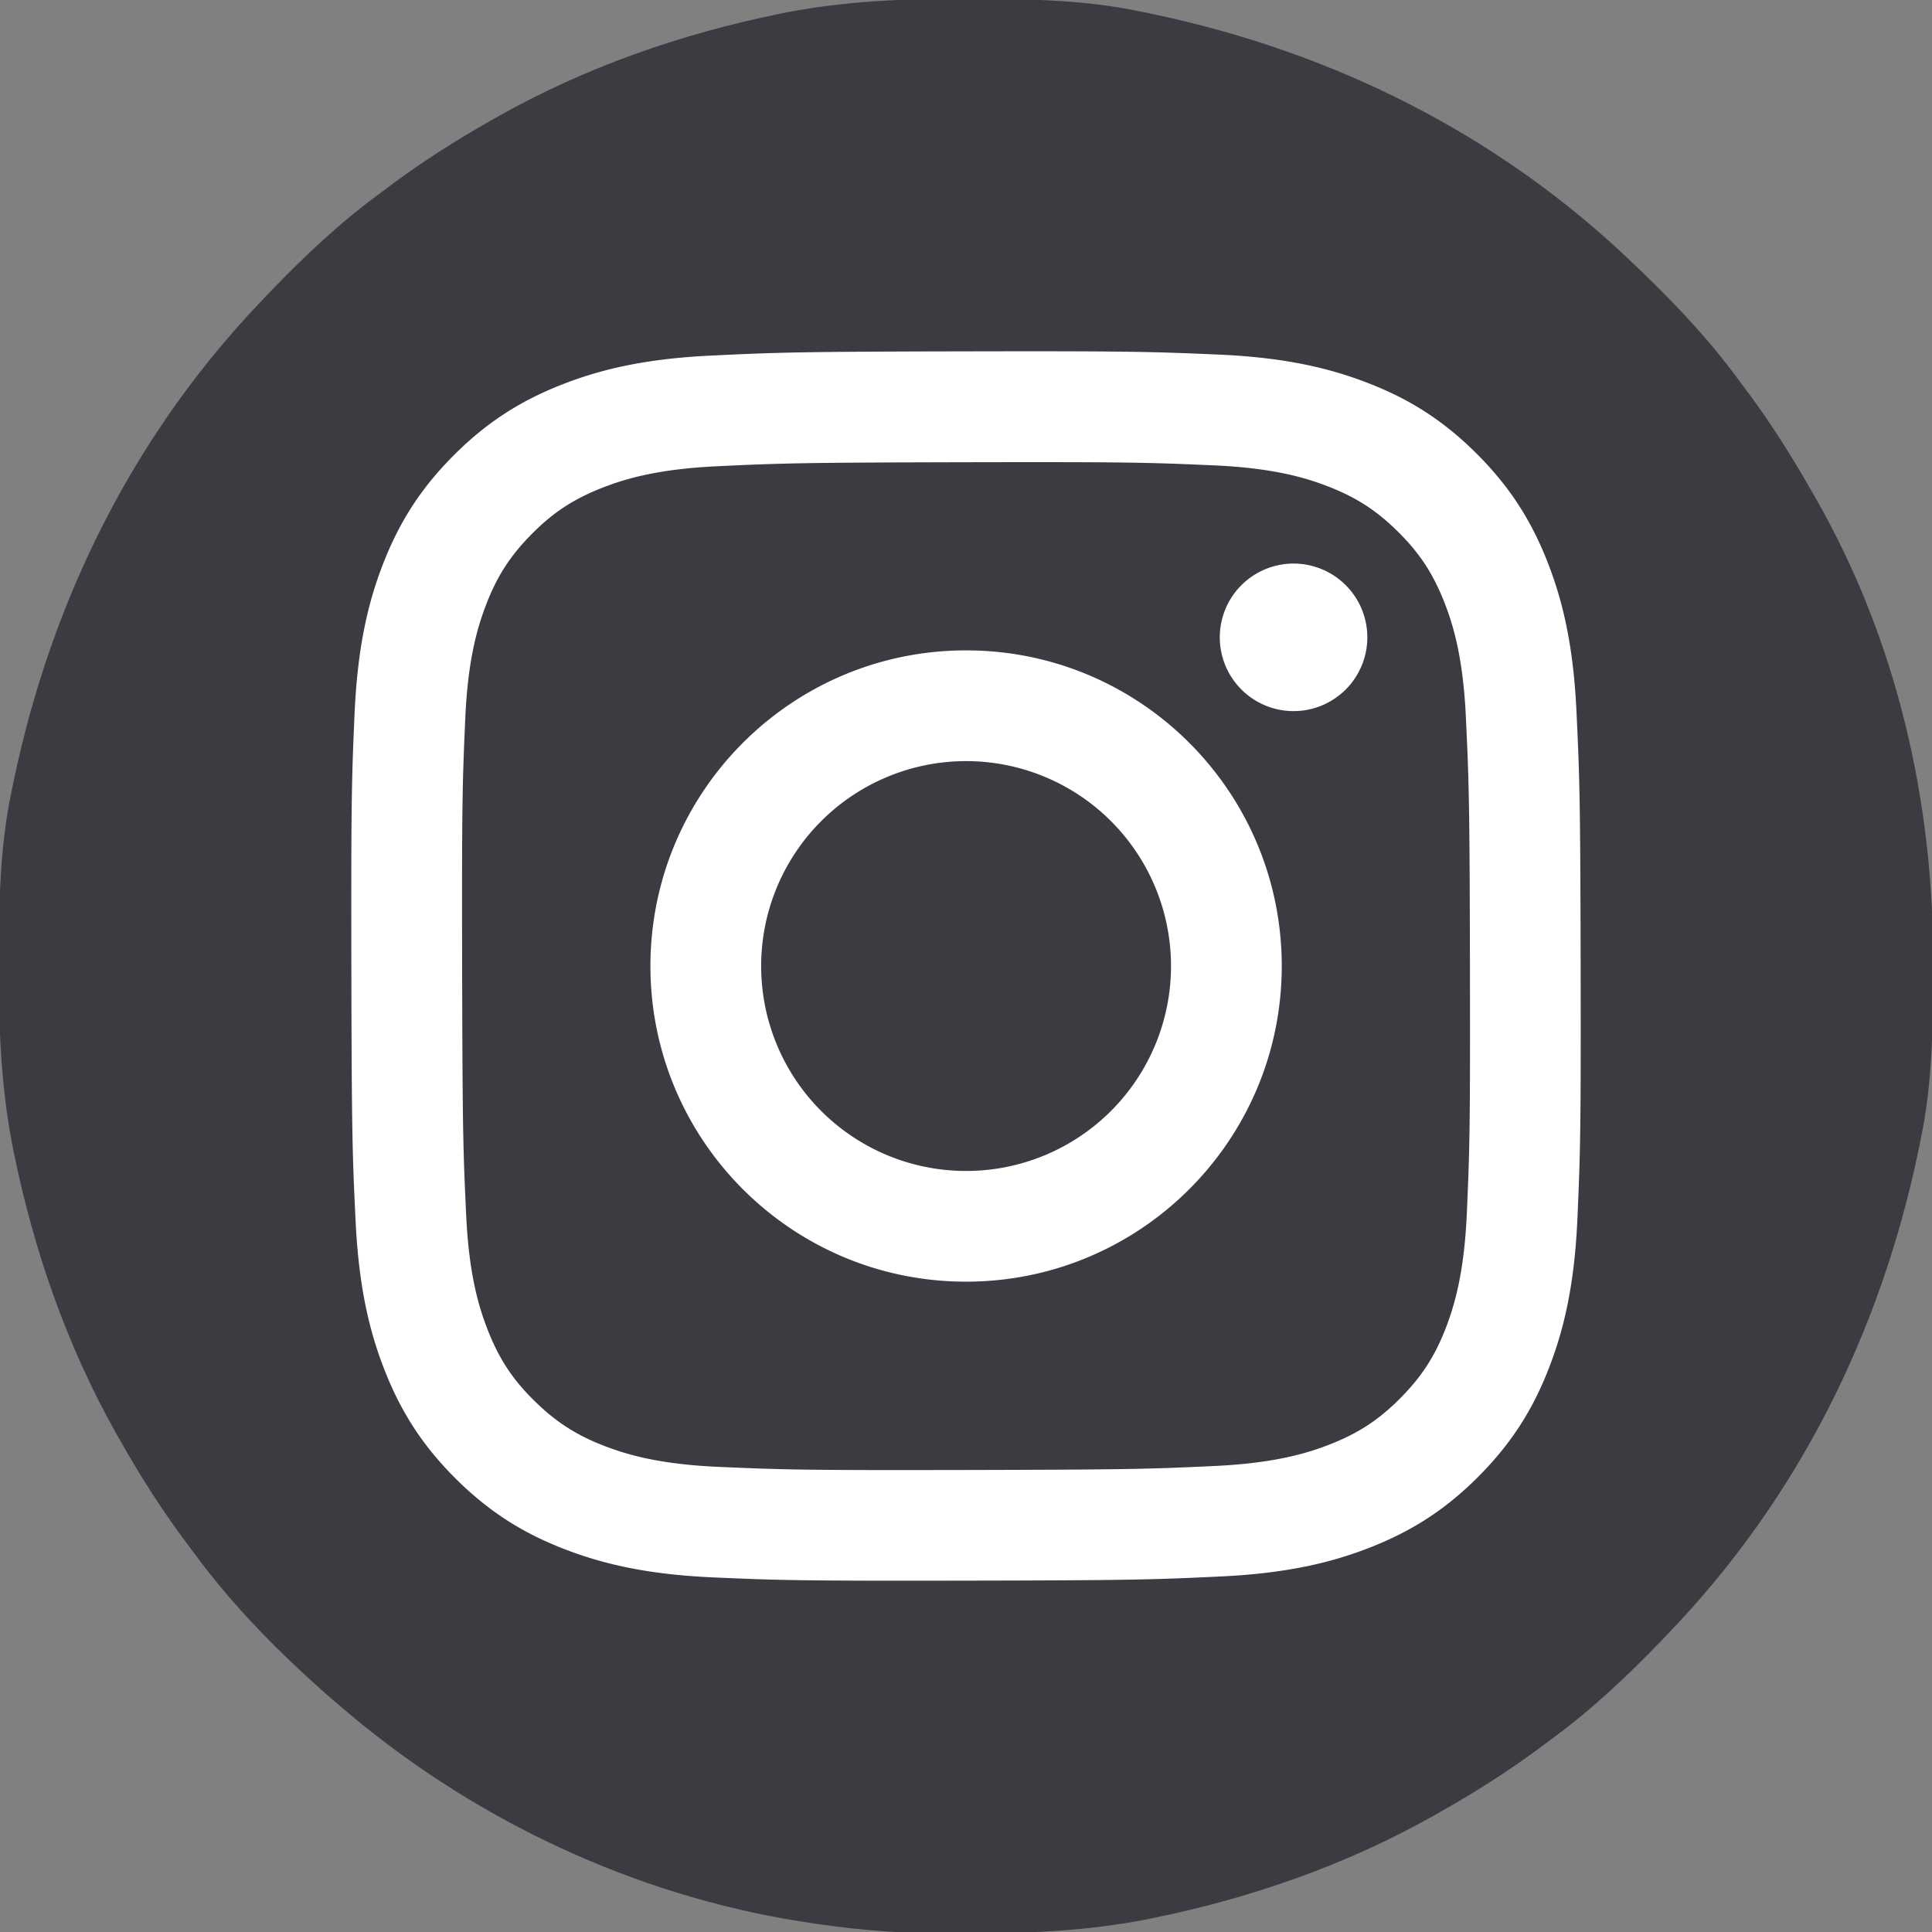 <?xml version="1.0" encoding="UTF-8" standalone="no"?>
<svg
   width="44"
   height="44"
   viewBox="0 0 44 44"
   fill="none"
   version="1.1"
   id="svg2"
   sodipodi:docname="instagram.svg"
   inkscape:version="1.4.2 (ebf0e940, 2025-05-08)"
   xmlns:inkscape="http://www.inkscape.org/namespaces/inkscape"
   xmlns:sodipodi="http://sodipodi.sourceforge.net/DTD/sodipodi-0.dtd"
   xmlns="http://www.w3.org/2000/svg"
   xmlns:svg="http://www.w3.org/2000/svg">
  <rect x="0" y="0" width="44" height="44" fill="#808080" stroke="none"/>
  <sodipodi:namedview
     id="namedview2"
     pagecolor="#505050"
     bordercolor="#ffffff"
     borderopacity="1"
     inkscape:showpageshadow="0"
     inkscape:pageopacity="0"
     inkscape:pagecheckerboard="1"
     inkscape:deskcolor="#505050"
     inkscape:zoom="3.7825728"
     inkscape:cx="-13.218516"
     inkscape:cy="39.655549"
     inkscape:window-width="1920"
     inkscape:window-height="1021"
     inkscape:window-x="0"
     inkscape:window-y="31"
     inkscape:window-maximized="0"
     inkscape:current-layer="svg2" />
  <g
     clip-path="url(#clip0_12_2)"
     id="g2">
    <path
       d="M21.968 -0.027C22.055 -0.027 22.143 -0.026 22.233 -0.026C23.488 -0.022 24.72 -0 25.953 0.258C26.037 0.275 26.121 0.292 26.207 0.31C30.365 1.179 34.145 3.063 37.211 6.016C37.296 6.097 37.296 6.097 37.383 6.18C38.198 6.966 38.949 7.765 39.617 8.68C39.691 8.779 39.765 8.878 39.838 8.976C40.357 9.68 40.818 10.412 41.25 11.172C41.281 11.226 41.313 11.28 41.345 11.336C43.202 14.58 44.041 18.256 44.027 21.968C44.027 22.055 44.026 22.143 44.026 22.233C44.022 23.488 44.001 24.72 43.742 25.953C43.717 26.079 43.717 26.079 43.69 26.207C42.821 30.365 40.937 34.145 37.984 37.211C37.93 37.268 37.876 37.324 37.82 37.383C37.034 38.198 36.235 38.949 35.32 39.617C35.221 39.691 35.123 39.765 35.024 39.838C34.32 40.357 33.589 40.82 32.828 41.25C32.767 41.285 32.707 41.319 32.644 41.355C30.656 42.474 28.493 43.226 26.259 43.683C26.198 43.696 26.136 43.708 26.072 43.721C24.811 43.961 23.563 44.03 22.281 44.027C22.029 44.027 21.776 44.029 21.523 44.031C20.374 44.035 19.266 43.931 18.133 43.742C17.986 43.718 17.986 43.718 17.837 43.693C14.118 43.025 10.591 41.308 7.734 38.844C7.67 38.789 7.606 38.735 7.54 38.679C6.38 37.664 5.291 36.568 4.383 35.32C4.309 35.221 4.236 35.123 4.162 35.024C3.643 34.32 3.18 33.589 2.75 32.828C2.715 32.767 2.681 32.707 2.645 32.644C1.526 30.656 0.774 28.493 0.317 26.259C0.304 26.198 0.292 26.136 0.279 26.072C0.023 24.727 -0.032 23.398 -0.027 22.032C-0.027 21.945 -0.026 21.857 -0.026 21.767C-0.022 20.512 -0 19.28 0.258 18.047C0.275 17.963 0.292 17.879 0.31 17.793C1.179 13.635 3.063 9.855 6.016 6.789C6.07 6.732 6.124 6.676 6.18 6.617C6.966 5.802 7.765 5.051 8.68 4.383C8.779 4.309 8.878 4.235 8.976 4.162C9.68 3.643 10.411 3.18 11.172 2.75C11.233 2.715 11.293 2.681 11.356 2.645C13.344 1.526 15.507 0.774 17.741 0.317C17.802 0.304 17.864 0.292 17.928 0.279C19.273 0.023 20.602 -0.032 21.968 -0.027Z"
       fill="#3A3C42"
       id="path1" />
  </g>
  <defs
     id="defs2">
    <clipPath
       id="clip0_12_2">
      <rect
         width="44"
         height="44"
         fill="white"
         id="rect2" />
    </clipPath>
  </defs>
  <path
     class="cls-1"
     d="m 16.202,8.098 c -1.49,0.07 -2.507,0.308 -3.396,0.657 -0.92,0.359 -1.7,0.84 -2.477,1.619 -0.776,0.779 -1.254,1.56 -1.61,2.481 -0.345,0.891 -0.578,1.909 -0.644,3.4 -0.066,1.49 -0.08,1.97 -0.073,5.771 0.007,3.802 0.024,4.278 0.096,5.772 0.071,1.489 0.308,2.506 0.657,3.396 0.359,0.92 0.84,1.7 1.619,2.477 0.779,0.776 1.559,1.253 2.483,1.61 0.89,0.344 1.909,0.579 3.399,0.644 1.49,0.065 1.97,0.08 5.771,0.073 3.801,-0.007 4.279,-0.024 5.773,-0.095 1.493,-0.071 2.505,-0.309 3.395,-0.657 0.92,-0.36 1.701,-0.84 2.477,-1.62 0.776,-0.78 1.254,-1.561 1.609,-2.483 0.345,-0.89 0.579,-1.909 0.644,-3.398 0.065,-1.494 0.081,-1.972 0.073,-5.773 -0.007,-3.801 -0.024,-4.278 -0.095,-5.771 C 35.832,14.709 35.595,13.695 35.246,12.805 34.886,11.885 34.406,11.106 33.627,10.329 32.848,9.552 32.066,9.074 31.144,8.719 30.253,8.374 29.235,8.14 27.745,8.075 26.255,8.011 25.775,7.994 21.973,8.002 c -3.802,0.007 -4.278,0.024 -5.771,0.096 m 0.164,25.309 c -1.365,-0.059 -2.106,-0.286 -2.6,-0.476 -0.654,-0.252 -1.12,-0.557 -1.612,-1.044 -0.492,-0.487 -0.795,-0.955 -1.05,-1.608 -0.192,-0.494 -0.423,-1.234 -0.487,-2.599 -0.069,-1.475 -0.084,-1.918 -0.092,-5.656 -0.008,-3.738 0.006,-4.18 0.071,-5.656 0.058,-1.364 0.286,-2.106 0.476,-2.6 0.252,-0.655 0.556,-1.12 1.044,-1.612 0.489,-0.492 0.955,-0.795 1.608,-1.05 0.493,-0.193 1.234,-0.422 2.598,-0.487 1.476,-0.07 1.919,-0.084 5.656,-0.092 3.737,-0.008 4.181,0.006 5.658,0.071 1.364,0.059 2.106,0.285 2.599,0.476 0.654,0.252 1.12,0.555 1.612,1.044 0.492,0.489 0.795,0.954 1.051,1.609 0.193,0.492 0.422,1.232 0.486,2.597 0.07,1.476 0.086,1.919 0.093,5.656 0.007,3.737 -0.006,4.181 -0.071,5.656 -0.06,1.365 -0.286,2.106 -0.476,2.601 -0.252,0.654 -0.556,1.12 -1.045,1.612 -0.489,0.492 -0.955,0.795 -1.608,1.05 -0.493,0.192 -1.234,0.422 -2.597,0.487 -1.476,0.069 -1.919,0.084 -5.657,0.092 -3.739,0.008 -4.18,-0.007 -5.656,-0.071 m 11.413,-18.889 a 1.68,1.68 0 1 0 1.677,-1.683 1.68,1.68 0 0 0 -1.677,1.683 m -12.967,7.497 c 0.008,3.97 3.232,7.182 7.202,7.174 3.97,-0.008 7.183,-3.232 7.176,-7.202 -0.008,-3.97 -3.233,-7.183 -7.203,-7.175 -3.97,0.008 -7.182,3.233 -7.175,7.203 m 2.522,-0.005 a 4.667,4.667 0 1 1 4.676,4.658 4.666,4.666 0 0 1 -4.676,-4.658"
     id="path1-3"
     style="fill:#ffffff;stroke-width:0.028" />
</svg>
